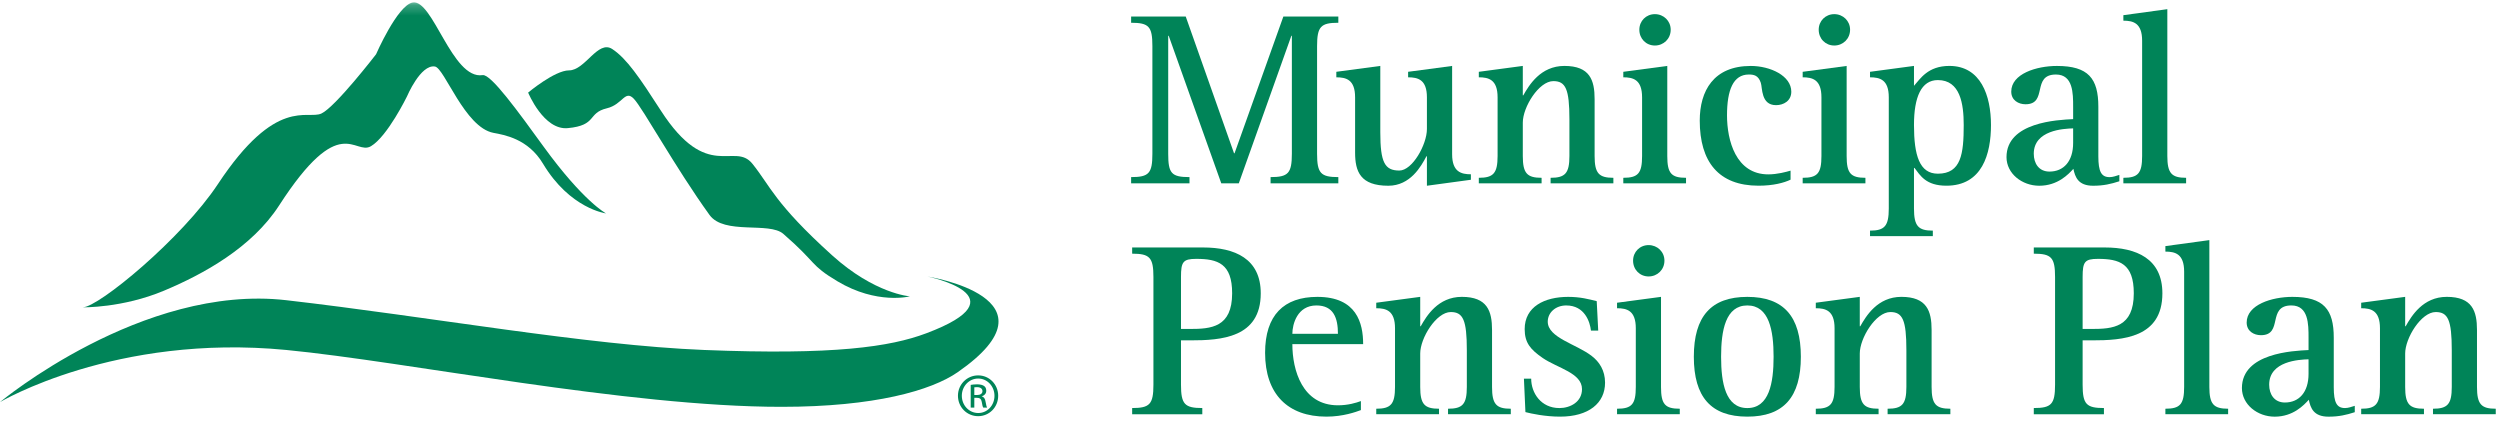 <?xml version="1.0" encoding="UTF-8" standalone="no"?>
<svg width="240px" height="41px" viewBox="0 0 240 41" version="1.1" xmlns="http://www.w3.org/2000/svg" xmlns:xlink="http://www.w3.org/1999/xlink">
    <!-- Generator: Sketch 3.6.1 (26313) - http://www.bohemiancoding.com/sketch -->
    <title>FCV-BCP-MyAccount-Logo-Library</title>
    <desc>Created with Sketch.</desc>
    <defs>
        <path id="path-1" d="M0,40 L239.592,40 L239.592,0.229 L0,0.229"></path>
    </defs>
    <g id="Logos" stroke="none" stroke-width="1" fill="none" fill-rule="evenodd">
        <g id="Plan-site-logos" transform="translate(0, -114)">
            <g id="MPP" transform="translate(0, 114)">
                <g id="Group-39" transform="translate(108.571, 0)" fill="#008458">
                    <path d="M0.017,17.002 C1.722,17.002 2.058,16.641 2.058,14.766 L2.058,4.422 C2.058,2.546 1.722,2.185 0.017,2.185 L0.017,1.588 L5.26,1.588 L9.897,14.716 L9.945,14.716 L14.631,1.588 L19.909,1.588 L19.909,2.185 C18.229,2.185 17.868,2.546 17.868,4.422 L17.868,14.766 C17.868,16.641 18.229,17.002 19.909,17.002 L19.909,17.599 L13.405,17.599 L13.405,17.002 C15.087,17.002 15.448,16.641 15.448,14.766 L15.448,3.435 L15.4,3.435 L10.354,17.599 L8.671,17.599 L3.625,3.435 L3.577,3.435 L3.577,14.766 C3.577,16.641 3.889,17.002 5.62,17.002 L5.62,17.599 L0.017,17.599 L0.017,17.002 Z" id="Fill-1"></path>
                    <path d="M28.413,15.004 L28.365,15.004 C27.859,15.964 26.825,17.831 24.707,17.831 C22.022,17.831 21.518,16.468 21.518,14.644 L21.518,9.342 C21.518,7.638 20.654,7.422 19.717,7.422 L19.717,6.892 L23.938,6.328 L23.938,12.7 C23.938,15.604 24.371,16.372 25.766,16.372 C27.017,16.372 28.413,13.876 28.413,12.388 L28.413,9.342 C28.413,7.638 27.547,7.422 26.608,7.422 L26.608,6.892 L30.833,6.328 L30.833,14.814 C30.833,16.515 31.721,16.731 32.634,16.731 L32.634,17.257 L28.413,17.831 L28.413,15.004 Z" id="Fill-3"></path>
                    <path d="M33.395,17.069 C34.789,17.069 35.198,16.637 35.198,14.981 L35.198,9.341 C35.198,7.637 34.333,7.421 33.395,7.421 L33.395,6.893 L37.618,6.329 L37.618,9.154 L37.665,9.154 C38.218,8.171 39.326,6.329 41.611,6.329 C44.057,6.329 44.512,7.691 44.512,9.514 L44.512,14.982 C44.512,16.638 44.92,17.069 46.313,17.069 L46.313,17.597 L40.287,17.597 L40.287,17.069 C41.683,17.069 42.093,16.638 42.093,14.982 L42.093,11.457 C42.093,8.555 41.731,7.787 40.552,7.787 C39.157,7.787 37.618,10.282 37.618,11.769 L37.618,14.982 C37.618,16.638 38.026,17.069 39.422,17.069 L39.422,17.597 L33.395,17.597 L33.395,17.069 Z" id="Fill-5"></path>
                    <path d="M47.266,17.069 C48.683,17.069 49.069,16.637 49.069,14.981 L49.069,9.341 C49.069,7.637 48.203,7.421 47.266,7.421 L47.266,6.893 L51.488,6.329 L51.488,14.983 C51.488,16.638 51.872,17.069 53.288,17.069 L53.288,17.597 L47.266,17.597 L47.266,17.069 Z M48.806,2.852 C48.806,2.01 49.456,1.358 50.298,1.358 C51.142,1.358 51.816,2.01 51.816,2.852 C51.816,3.719 51.142,4.37 50.298,4.37 C49.456,4.37 48.806,3.719 48.806,2.852 L48.806,2.852 Z" id="Fill-7"></path>
                    <path d="M63.323,17.248 C62.722,17.538 61.689,17.827 60.248,17.827 C56.406,17.827 54.605,15.521 54.605,11.577 C54.605,8.732 55.926,6.331 59.503,6.331 C61.377,6.331 63.394,7.273 63.394,8.803 C63.394,9.688 62.65,10.095 61.929,10.095 C60.464,10.095 60.633,8.421 60.464,7.943 C60.224,7.226 59.792,7.154 59.312,7.154 C57.822,7.154 57.222,8.636 57.222,11.075 C57.222,13.465 58.063,16.74 61.185,16.74 C62.049,16.74 62.914,16.501 63.323,16.381 L63.323,17.248 Z" id="Fill-9"></path>
                    <path d="M64.486,17.069 C65.904,17.069 66.287,16.637 66.287,14.981 L66.287,9.341 C66.287,7.637 65.423,7.421 64.486,7.421 L64.486,6.893 L68.707,6.329 L68.707,14.983 C68.707,16.638 69.093,17.069 70.509,17.069 L70.509,17.597 L64.486,17.597 L64.486,17.069 Z M66.025,2.852 C66.025,2.01 66.677,1.358 67.519,1.358 C68.362,1.358 69.037,2.01 69.037,2.852 C69.037,3.719 68.362,4.37 67.519,4.37 C66.677,4.37 66.025,3.719 66.025,2.852 L66.025,2.852 Z" id="Fill-11"></path>
                    <path d="M75.171,12.001 C75.171,9.317 75.871,7.688 77.463,7.688 C79.608,7.688 79.946,9.965 79.946,12.001 C79.946,14.757 79.705,16.674 77.463,16.674 C75.703,16.674 75.171,14.925 75.171,12.001 L75.171,12.001 Z M70.951,22.67 L76.981,22.67 L76.981,22.141 C75.582,22.141 75.171,21.707 75.171,20.021 L75.171,16.122 L75.221,16.122 C75.775,16.842 76.305,17.827 78.282,17.827 C81.723,17.827 82.563,14.781 82.563,12.001 C82.563,9.173 81.578,6.328 78.571,6.328 C76.498,6.328 75.775,7.568 75.171,8.239 L75.171,6.328 L70.951,6.893 L70.951,7.422 C71.887,7.422 72.752,7.638 72.752,9.338 L72.752,20.021 C72.752,21.707 72.344,22.141 70.951,22.141 L70.951,22.67 Z" id="Fill-13"></path>
                    <path d="M90.45,13.723 C90.45,15.483 89.541,16.472 88.177,16.472 C87.173,16.472 86.671,15.7 86.671,14.76 C86.671,12.493 89.541,12.349 90.45,12.325 L90.45,13.723 Z M94.887,16.789 C94.574,16.885 94.263,17.005 93.951,17.005 C93.158,17.005 92.87,16.477 92.87,15.012 L92.87,10.247 C92.87,7.535 91.911,6.331 88.895,6.331 C86.933,6.331 84.509,7.081 84.509,8.795 C84.509,9.628 85.206,10.009 85.878,10.009 C88.057,10.009 86.43,7.154 88.799,7.154 C90.45,7.154 90.45,8.962 90.45,10.247 L90.45,11.436 C88.967,11.508 84.053,11.724 84.053,15.085 C84.053,16.663 85.542,17.831 87.197,17.831 C88.967,17.831 89.995,16.735 90.474,16.207 C90.641,16.996 90.929,17.831 92.367,17.831 C93.374,17.831 94.071,17.664 94.887,17.402 L94.887,16.789 Z" id="Fill-15"></path>
                    <path d="M95.272,17.069 C96.689,17.069 97.073,16.636 97.073,14.977 L97.073,3.909 C97.073,2.202 96.209,1.985 95.272,1.985 L95.272,1.457 L99.493,0.881 L99.493,14.977 C99.493,16.636 99.902,17.069 101.295,17.069 L101.295,17.597 L95.272,17.597 L95.272,17.069 Z" id="Fill-17"></path>
                    <path d="M4.804,26.588 C4.804,25.141 4.997,24.851 6.273,24.851 C8.344,24.851 9.715,25.309 9.715,28.155 C9.715,31.436 7.692,31.58 5.646,31.58 L4.804,31.58 L4.804,26.588 Z M0.116,39.768 L6.85,39.768 L6.85,39.172 C5.165,39.172 4.804,38.811 4.804,36.933 L4.804,32.675 L5.694,32.675 C8.657,32.675 12.461,32.437 12.461,28.159 C12.461,24.836 9.98,23.757 6.923,23.757 L0.116,23.757 L0.116,24.353 C1.798,24.353 2.158,24.715 2.158,26.593 L2.158,36.933 C2.158,38.811 1.798,39.172 0.116,39.172 L0.116,39.768 Z" id="Fill-19"></path>
                    <path d="M15.495,32.047 C15.495,31.115 15.976,29.323 17.803,29.323 C19.462,29.323 19.871,30.542 19.871,32.047 L15.495,32.047 Z M22.075,38.503 C21.619,38.67 20.854,38.909 19.871,38.909 C16.457,38.909 15.495,35.542 15.495,33.036 L22.291,33.036 C22.291,31.02 21.667,28.5 17.899,28.5 C14.679,28.5 12.878,30.255 12.878,33.871 C12.878,37.835 15.063,39.997 18.765,39.997 C20.375,39.997 21.619,39.538 22.075,39.369 L22.075,38.503 Z" id="Fill-21"></path>
                    <path d="M23.549,39.238 C24.942,39.238 25.35,38.806 25.35,37.15 L25.35,31.51 C25.35,29.806 24.486,29.59 23.549,29.59 L23.549,29.062 L27.77,28.498 L27.77,31.323 L27.818,31.323 C28.371,30.34 29.478,28.498 31.763,28.498 C34.21,28.498 34.665,29.86 34.665,31.683 L34.665,37.151 C34.665,38.806 35.072,39.238 36.466,39.238 L36.466,39.766 L30.44,39.766 L30.44,39.238 C31.835,39.238 32.245,38.806 32.245,37.151 L32.245,33.626 C32.245,30.724 31.885,29.956 30.705,29.956 C29.31,29.956 27.77,32.45 27.77,33.938 L27.77,37.151 C27.77,38.806 28.178,39.238 29.574,39.238 L29.574,39.766 L23.549,39.766 L23.549,39.238 Z" id="Fill-23"></path>
                    <path d="M44.162,31.738 C44.066,30.901 43.562,29.323 41.787,29.323 C40.757,29.323 40.013,30.017 40.013,30.877 C40.013,32.431 42.771,33.029 44.239,34.177 C44.961,34.726 45.515,35.564 45.515,36.735 C45.515,38.695 43.951,39.997 41.195,39.997 C39.761,39.997 38.423,39.707 37.87,39.562 L37.726,36.353 L38.423,36.353 C38.423,37.716 39.355,39.174 41.133,39.174 C42.182,39.174 43.301,38.577 43.301,37.357 C43.301,35.803 40.966,35.348 39.531,34.369 C38.352,33.555 37.798,32.909 37.798,31.595 C37.798,29.443 39.699,28.5 41.976,28.5 C43.129,28.5 43.946,28.718 44.714,28.911 L44.858,31.738 L44.162,31.738 Z" id="Fill-25"></path>
                    <path d="M46.665,39.238 C48.082,39.238 48.466,38.806 48.466,37.15 L48.466,31.51 C48.466,29.806 47.602,29.59 46.665,29.59 L46.665,29.062 L50.886,28.498 L50.886,37.153 C50.886,38.806 51.271,39.238 52.688,39.238 L52.688,39.766 L46.665,39.766 L46.665,39.238 Z M48.205,25.021 C48.205,24.178 48.855,23.529 49.697,23.529 C50.541,23.529 51.215,24.178 51.215,25.021 C51.215,25.889 50.541,26.539 49.697,26.539 C48.855,26.539 48.205,25.889 48.205,25.021 L48.205,25.021 Z" id="Fill-27"></path>
                    <path d="M56.654,34.248 C56.654,31.715 57.087,29.323 59.174,29.323 C61.262,29.323 61.694,31.715 61.694,34.248 C61.694,36.783 61.262,39.174 59.174,39.174 C57.087,39.174 56.654,36.783 56.654,34.248 M59.174,39.997 C62.654,39.997 64.311,38.123 64.311,34.248 C64.311,30.375 62.654,28.5 59.174,28.5 C55.694,28.5 54.037,30.375 54.037,34.248 C54.037,38.123 55.694,39.997 59.174,39.997" id="Fill-29"></path>
                    <path d="M65.746,39.238 C67.139,39.238 67.547,38.806 67.547,37.15 L67.547,31.51 C67.547,29.806 66.683,29.59 65.746,29.59 L65.746,29.062 L69.968,28.498 L69.968,31.323 L70.016,31.323 C70.569,30.34 71.675,28.498 73.961,28.498 C76.407,28.498 76.863,29.86 76.863,31.683 L76.863,37.151 C76.863,38.806 77.271,39.238 78.664,39.238 L78.664,39.766 L72.639,39.766 L72.639,39.238 C74.033,39.238 74.442,38.806 74.442,37.151 L74.442,33.626 C74.442,30.724 74.082,29.956 72.903,29.956 C71.507,29.956 69.968,32.45 69.968,33.938 L69.968,37.151 C69.968,38.806 70.376,39.238 71.773,39.238 L71.773,39.766 L65.746,39.766 L65.746,39.238 Z" id="Fill-31"></path>
                    <path d="M91.361,26.588 C91.361,25.141 91.553,24.851 92.83,24.851 C94.901,24.851 96.273,25.309 96.273,28.155 C96.273,31.436 94.25,31.58 92.203,31.58 L91.361,31.58 L91.361,26.588 Z M86.673,39.768 L93.407,39.768 L93.407,39.172 C91.722,39.172 91.361,38.811 91.361,36.933 L91.361,32.675 L92.253,32.675 C95.215,32.675 99.018,32.437 99.018,28.159 C99.018,24.836 96.538,23.757 93.48,23.757 L86.673,23.757 L86.673,24.353 C88.355,24.353 88.715,24.715 88.715,26.593 L88.715,36.933 C88.715,38.811 88.355,39.172 86.673,39.172 L86.673,39.768 Z" id="Fill-33"></path>
                    <path d="M99.306,39.238 C100.723,39.238 101.107,38.805 101.107,37.146 L101.107,26.078 C101.107,24.371 100.242,24.154 99.306,24.154 L99.306,23.626 L103.527,23.05 L103.527,37.146 C103.527,38.805 103.936,39.238 105.329,39.238 L105.329,39.766 L99.306,39.766 L99.306,39.238 Z" id="Fill-35"></path>
                    <path d="M113.049,35.892 C113.049,37.652 112.141,38.641 110.777,38.641 C109.773,38.641 109.27,37.869 109.27,36.929 C109.27,34.663 112.141,34.519 113.049,34.493 L113.049,35.892 Z M117.487,38.959 C117.174,39.055 116.862,39.173 116.55,39.173 C115.758,39.173 115.47,38.647 115.47,37.181 L115.47,32.416 C115.47,29.704 114.511,28.5 111.495,28.5 C109.533,28.5 107.109,29.25 107.109,30.964 C107.109,31.797 107.806,32.178 108.477,32.178 C110.657,32.178 109.03,29.322 111.399,29.322 C113.049,29.322 113.049,31.131 113.049,32.416 L113.049,33.605 C111.567,33.677 106.653,33.893 106.653,37.253 C106.653,38.832 108.142,40 109.797,40 C111.567,40 112.594,38.903 113.073,38.376 C113.241,39.165 113.528,40 114.966,40 C115.974,40 116.67,39.833 117.487,39.571 L117.487,38.959 Z" id="Fill-37"></path>
                </g>
                <g id="Group-45">
                    <path d="M226.674,39.238 C228.067,39.238 228.477,38.806 228.477,37.15 L228.477,31.51 C228.477,29.806 227.611,29.59 226.674,29.59 L226.674,29.062 L230.896,28.498 L230.896,31.323 L230.944,31.323 C231.498,30.34 232.603,28.498 234.889,28.498 C237.336,28.498 237.791,29.86 237.791,31.683 L237.791,37.151 C237.791,38.806 238.199,39.238 239.592,39.238 L239.592,39.766 L233.567,39.766 L233.567,39.238 C234.962,39.238 235.37,38.806 235.37,37.151 L235.37,33.626 C235.37,30.724 235.009,29.956 233.831,29.956 C232.435,29.956 230.896,32.45 230.896,33.938 L230.896,37.151 C230.896,38.806 231.305,39.238 232.701,39.238 L232.701,39.766 L226.674,39.766 L226.674,39.238 Z" id="Fill-40" fill="#008458"></path>
                    <g id="Group-44">
                        <mask id="mask-2" fill="white">
                            <use xlink:href="#path-1"></use>
                        </mask>
                        <g id="Clip-43"></g>
                        <path d="M15.732,27.91 C19.535,26.317 24.182,23.767 26.796,19.722 C32.673,10.622 34.028,14.973 35.613,14.035 C37.197,13.095 39.07,9.258 39.07,9.258 C39.07,9.258 40.373,6.158 41.754,6.386 C42.679,6.538 44.612,12.236 47.374,12.755 C48.42,12.951 50.696,13.319 52.127,15.712 C54.719,20.044 58.178,20.488 58.178,20.488 C58.178,20.488 56.016,19.351 52.185,14.076 C49.718,10.678 47.122,7.087 46.332,7.211 C43.392,7.666 41.549,-0.173 39.593,0.244 C38.13,0.557 36.102,5.21 36.102,5.21 C36.102,5.21 32.213,10.261 30.858,10.896 C29.504,11.532 26.521,9.196 20.918,17.674 C17.461,22.906 9.442,29.502 7.952,29.502 C7.952,29.502 11.748,29.579 15.732,27.91" id="Fill-42" fill="#008458" mask="url(#mask-2)"></path>
                    </g>
                </g>
                <g id="Group-52" transform="translate(0, 3.429)" fill="#008458">
                    <path d="M54.504,8.872 C57.364,8.603 56.358,7.421 58.259,6.967 C59.79,6.601 59.988,5.147 60.852,6.057 C61.717,6.967 64.828,12.653 68.112,17.203 C69.518,19.148 73.834,17.833 75.2,19.023 C78.51,21.9 77.696,21.962 80.388,23.571 C84.19,25.847 87.35,25.021 87.35,25.021 C87.35,25.021 83.978,24.787 79.869,21.069 C74.336,16.065 73.952,14.424 72.224,12.283 C70.495,10.143 67.902,14.104 63.445,7.194 C61.396,4.016 60.16,2.189 58.778,1.28 C57.395,0.37 56.184,3.327 54.629,3.327 C53.245,3.327 50.701,5.459 50.701,5.459 C50.701,5.459 52.192,9.089 54.504,8.872" id="Fill-46"></path>
                    <path d="M0,35.172 C0,35.172 13.657,23.799 27.487,25.391 C41.317,26.983 56.278,29.712 67.594,30.168 C80.075,30.671 85.462,29.866 88.914,28.57 C98.371,25.022 89.031,23.116 89.031,23.116 C89.031,23.116 102.211,25.172 91.942,32.3 C89.408,34.059 83.951,35.627 75.027,35.627 C60.152,35.627 39.085,31.292 27.487,30.168 C11.064,28.576 0,35.172 0,35.172" id="Fill-48"></path>
                    <path d="M93.908,32.608 C94.975,32.608 95.826,33.476 95.826,34.561 C95.826,35.664 94.975,36.524 93.899,36.524 C92.831,36.524 91.963,35.664 91.963,34.561 C91.963,33.476 92.831,32.608 93.899,32.608 L93.908,32.608 Z M93.899,32.911 C93.039,32.911 92.335,33.649 92.335,34.561 C92.335,35.491 93.039,36.22 93.908,36.22 C94.775,36.228 95.47,35.491 95.47,34.569 C95.47,33.649 94.775,32.911 93.908,32.911 L93.899,32.911 Z M93.534,35.699 L93.187,35.699 L93.187,33.519 C93.368,33.493 93.542,33.467 93.803,33.467 C94.133,33.467 94.35,33.536 94.479,33.632 C94.611,33.727 94.68,33.875 94.68,34.084 C94.68,34.371 94.488,34.543 94.254,34.613 L94.254,34.631 C94.445,34.665 94.575,34.839 94.619,35.16 C94.67,35.499 94.724,35.629 94.758,35.699 L94.394,35.699 C94.341,35.629 94.288,35.43 94.246,35.143 C94.195,34.865 94.055,34.76 93.778,34.76 L93.534,34.76 L93.534,35.699 Z M93.534,34.492 L93.786,34.492 C94.072,34.492 94.316,34.388 94.316,34.118 C94.316,33.927 94.176,33.737 93.786,33.737 C93.672,33.737 93.596,33.745 93.534,33.753 L93.534,34.492 Z" id="Fill-50"></path>
                </g>
            </g>
        </g>
    </g>
</svg>